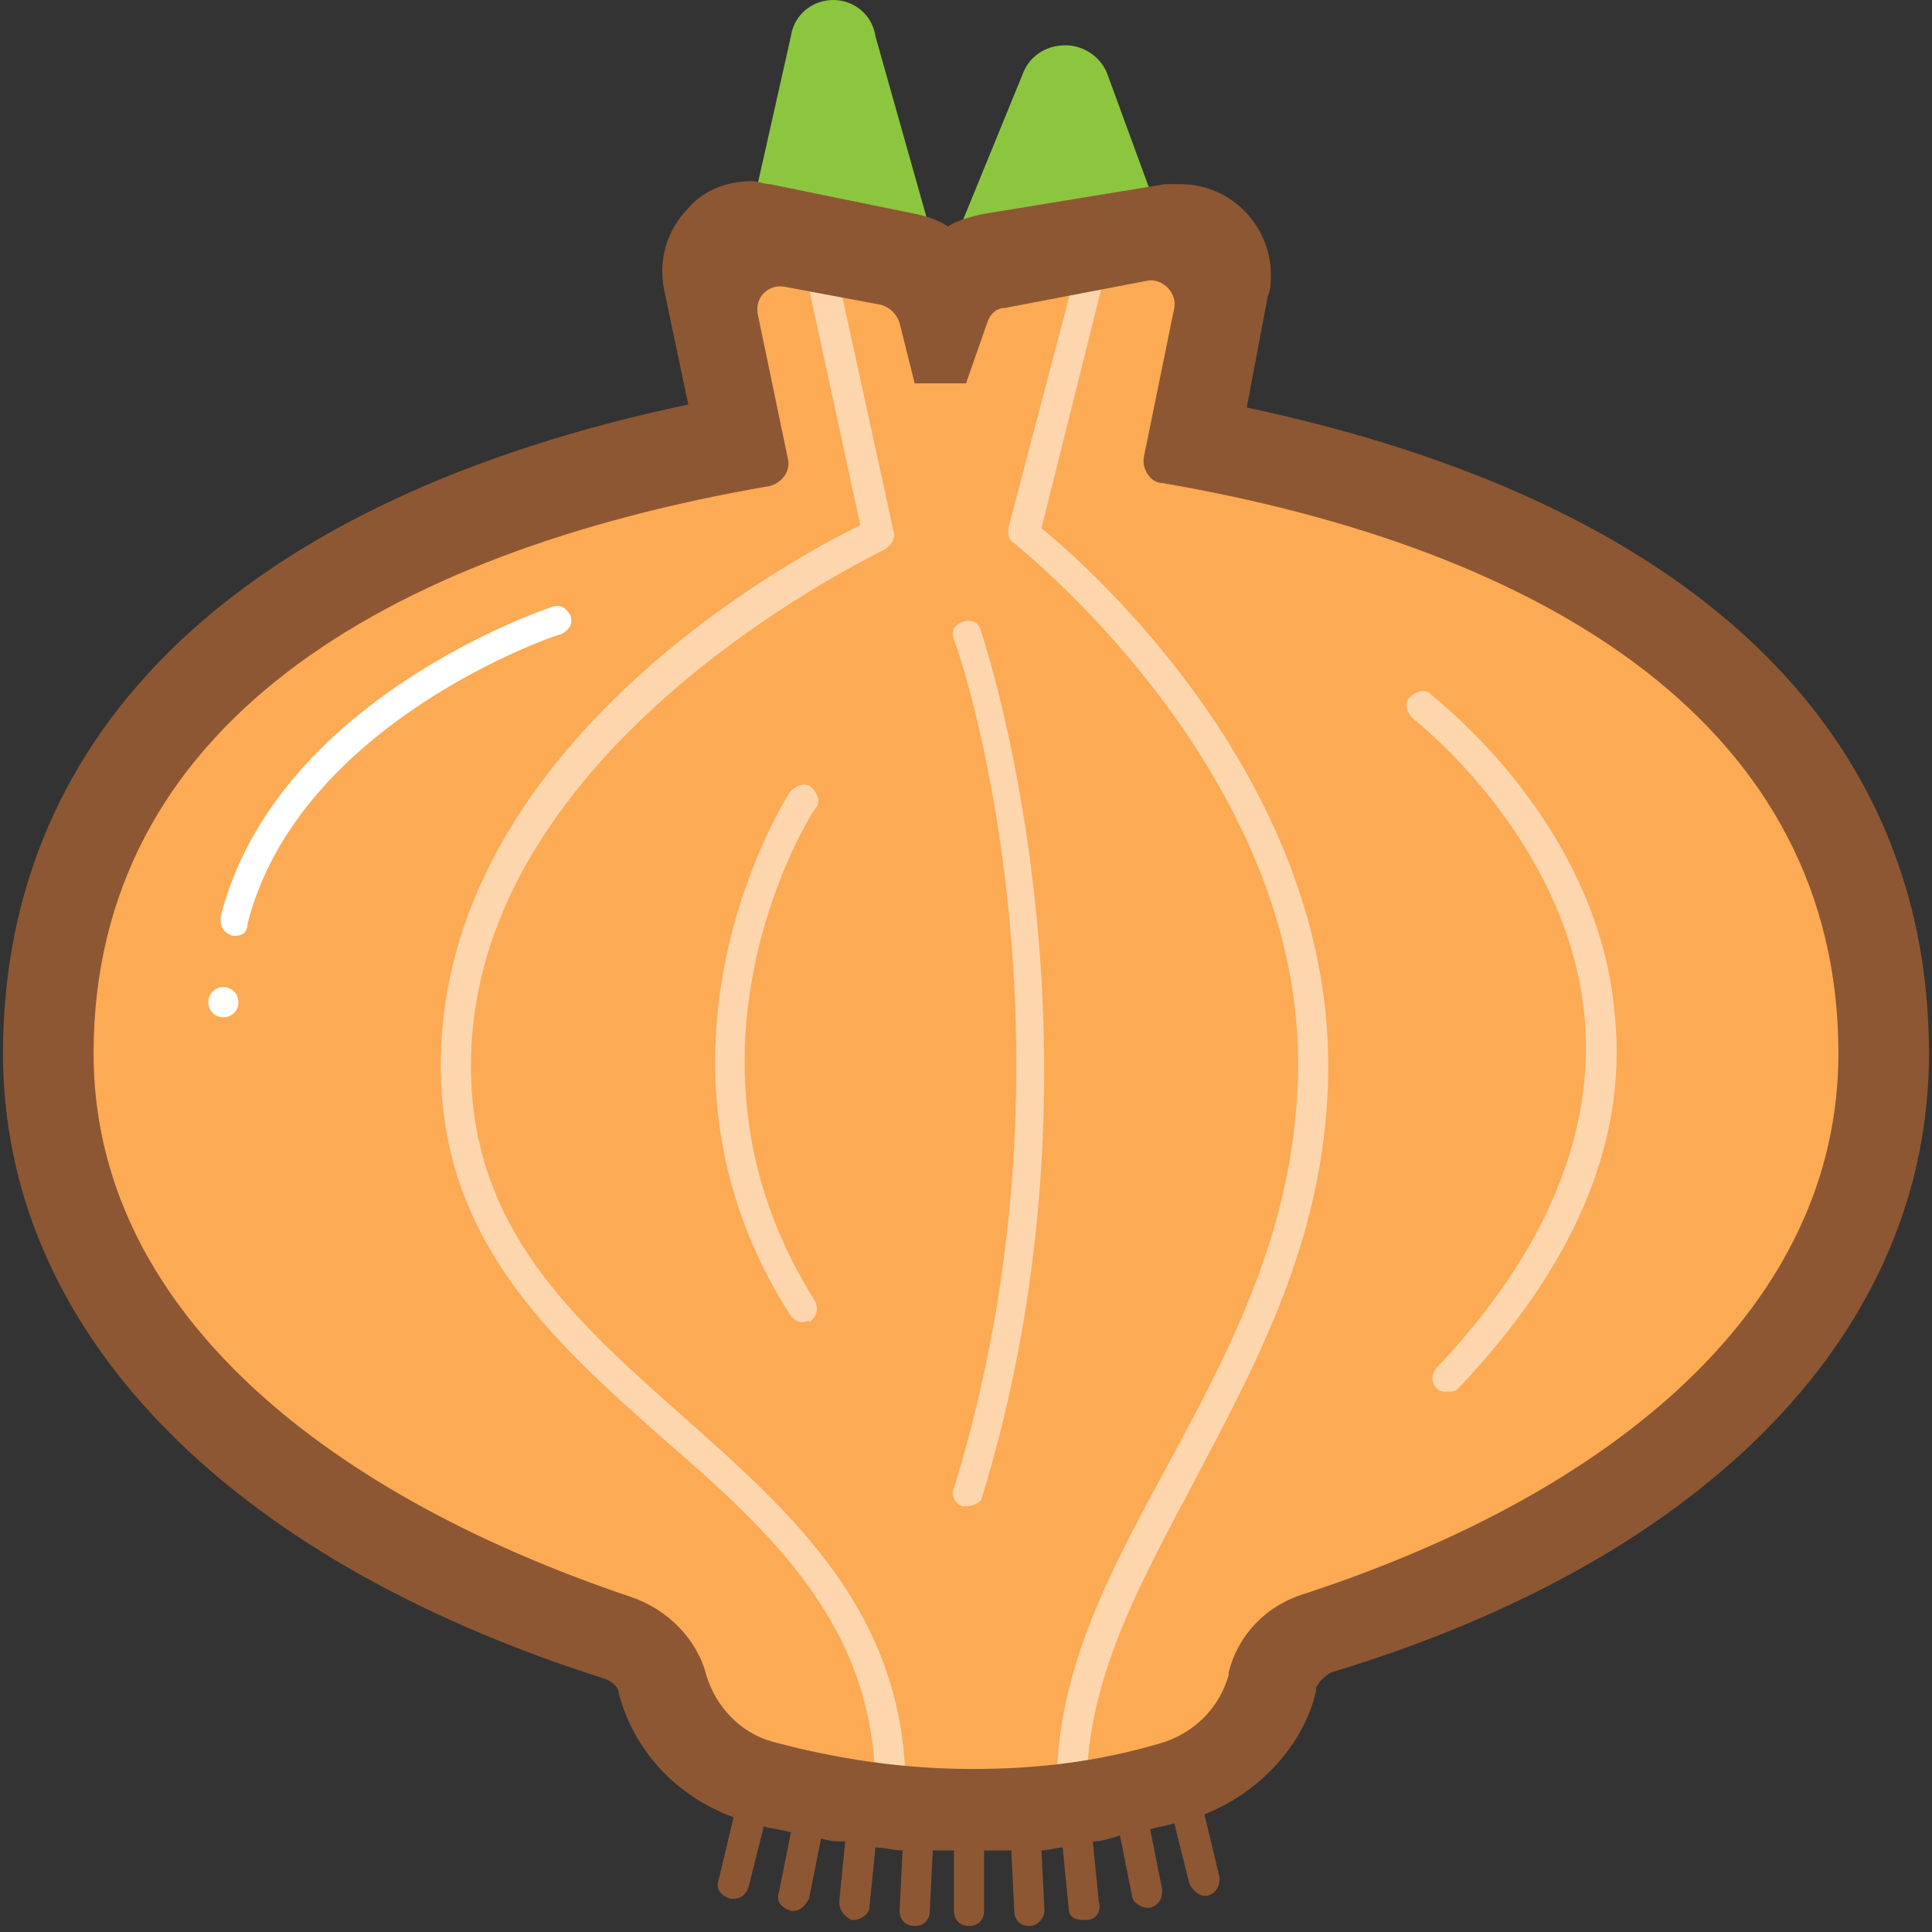 <?xml version="1.0" encoding="utf-8"?>
<!-- Generator: Adobe Illustrator 20.0.0, SVG Export Plug-In . SVG Version: 6.00 Build 0)  -->
<svg version="1.1" id="Layer_1" xmlns="http://www.w3.org/2000/svg" xmlns:xlink="http://www.w3.org/1999/xlink" x="0px" y="0px"
	 viewBox="0 0 64 64" style="enable-background:new 0 0 64 64;" xml:space="preserve">
<rect x="0" y="0" width="64" height="64" fill="#333333" stroke="none"/>
<style type="text/css">
	.st0{fill:#D5DF7F;}
	.st1{fill:#80AC66;}
	.st2{fill:#F9FBEF;}
	.st3{fill:#82AF1D;}
	.st4{fill:#2F3F1A;}
	.st5{fill:#E7ECB9;}
	.st6{fill:#F0F3D4;}
	.st7{fill:#DEE59F;}
	.st8{fill:#ACC476;}
	.st9{fill:#96B870;}
	.st10{fill:#C0D17E;}
	.st11{fill:#BC6F6B;}
	.st12{fill:#D48C64;stroke:#93663D;stroke-width:3;stroke-miterlimit:10;}
	.st13{fill:url(#SVGID_1_);}
	.st14{fill:none;stroke:#CEB699;stroke-linecap:round;stroke-linejoin:round;stroke-miterlimit:10;}
	.st15{fill:url(#SVGID_2_);stroke:#2F3F1A;stroke-width:3;stroke-linecap:round;stroke-miterlimit:10;}
	.st16{fill:none;stroke:#2F3F1A;stroke-miterlimit:10;}
	.st17{fill:url(#SVGID_3_);}
	.st18{fill:none;stroke:#8D5733;stroke-linecap:round;stroke-linejoin:round;stroke-miterlimit:10;}
	.st19{fill:#FCAA54;}
	.st20{fill:#8D5733;}
	.st21{fill:none;stroke:#FFFFFF;stroke-linecap:round;stroke-linejoin:round;stroke-miterlimit:10;}
	.st22{fill:none;stroke:#8D5733;stroke-linecap:round;stroke-miterlimit:10;}
	.st23{fill:none;stroke:#FFFFFF;stroke-linecap:round;stroke-miterlimit:10;}
	.st24{fill:#FFFFFF;}
	.st25{fill:#8CC63F;}
	.st26{fill:#FDD6AD;}
	.st27{fill:#B63640;}
	.st28{fill:#DDA1A4;}
	.st29{fill:#38171C;}
	.st30{fill:#E5E1C7;}
	.st31{fill:#BEC57A;}
	.st32{fill:#B1986C;}
	.st33{fill:#00FFFF;}
	.st34{fill:#FCAA54;stroke:#8CC63F;stroke-width:3;stroke-linecap:round;stroke-linejoin:round;stroke-miterlimit:10;}
	.st35{fill:none;stroke:#38171C;stroke-linecap:round;stroke-linejoin:round;stroke-miterlimit:10;}
	.st36{fill:none;stroke:#DDA1A4;stroke-linecap:round;stroke-linejoin:round;stroke-miterlimit:10;}
	.st37{fill:none;stroke:#B1986C;stroke-linecap:round;stroke-linejoin:round;stroke-miterlimit:10;}
	.st38{fill:none;stroke:#BEC57A;stroke-linecap:round;stroke-linejoin:round;stroke-miterlimit:10;}
	.st39{fill:none;stroke:#986E5A;stroke-linecap:round;stroke-linejoin:round;stroke-miterlimit:10;}
	.st40{fill:#EEE1C2;}
	.st41{fill:#F0DBC2;stroke:#986E5A;stroke-width:3;stroke-miterlimit:10;}
	.st42{fill:none;stroke:#BA8178;stroke-linecap:round;stroke-miterlimit:10;}
	.st43{fill:none;stroke:#986E5A;stroke-width:3;stroke-miterlimit:10;}
	.st44{fill:none;stroke:#F8C899;stroke-linecap:round;stroke-linejoin:round;stroke-miterlimit:10;}
	.st45{fill:none;stroke:#E6C18D;stroke-linecap:round;stroke-linejoin:round;stroke-miterlimit:10;}
	.st46{fill:none;stroke:#2F3F1A;stroke-width:3;stroke-miterlimit:10;}
	.st47{fill:url(#SVGID_4_);}
	.st48{fill:url(#SVGID_5_);}
	.st49{fill:none;stroke:#2F3F1A;stroke-width:3;stroke-linejoin:round;stroke-miterlimit:10;}
	.st50{fill:none;stroke:#2F3F1A;stroke-linejoin:round;stroke-miterlimit:10;}
	.st51{clip-path:url(#SVGID_7_);}
	.st52{clip-path:url(#SVGID_9_);}
	.st53{clip-path:url(#SVGID_11_);}
	.st54{fill:#D46A71;stroke:#9E423B;stroke-width:3;stroke-miterlimit:10;}
	.st55{fill:none;stroke:#D68C79;stroke-linecap:round;stroke-miterlimit:10;}
	.st56{fill:url(#SVGID_12_);}
	.st57{fill:#CEB699;}
	.st58{fill:url(#SVGID_13_);}
	.st59{fill:url(#SVGID_14_);}
	.st60{fill:url(#SVGID_15_);}
	.st61{clip-path:url(#SVGID_17_);fill:#F9FBEF;}
	.st62{clip-path:url(#SVGID_17_);fill:#F9FBEE;}
	.st63{clip-path:url(#SVGID_17_);fill:#F8FBED;}
	.st64{clip-path:url(#SVGID_17_);fill:#F8FAED;}
	.st65{clip-path:url(#SVGID_17_);fill:#F8FAEC;}
	.st66{clip-path:url(#SVGID_17_);fill:#F8FAEB;}
	.st67{clip-path:url(#SVGID_17_);fill:#F8FAEA;}
	.st68{clip-path:url(#SVGID_17_);fill:#F7FAEA;}
	.st69{clip-path:url(#SVGID_17_);fill:#F7FAE9;}
	.st70{clip-path:url(#SVGID_17_);fill:#F7F9E9;}
	.st71{clip-path:url(#SVGID_17_);fill:#F7F9E8;}
	.st72{clip-path:url(#SVGID_17_);fill:#F7F9E7;}
	.st73{clip-path:url(#SVGID_17_);fill:#F6F9E7;}
	.st74{clip-path:url(#SVGID_17_);fill:#F6F9E6;}
	.st75{clip-path:url(#SVGID_17_);fill:#F6F9E5;}
	.st76{clip-path:url(#SVGID_17_);fill:#F6F8E5;}
	.st77{clip-path:url(#SVGID_17_);fill:#F5F8E4;}
	.st78{clip-path:url(#SVGID_17_);fill:#F5F8E3;}
	.st79{clip-path:url(#SVGID_17_);fill:#F5F8E2;}
	.st80{clip-path:url(#SVGID_17_);fill:#F5F8E1;}
	.st81{clip-path:url(#SVGID_17_);fill:#F4F7E0;}
	.st82{clip-path:url(#SVGID_17_);fill:#F4F7DF;}
	.st83{clip-path:url(#SVGID_17_);fill:#F4F7DE;}
	.st84{clip-path:url(#SVGID_17_);fill:#F3F7DD;}
	.st85{clip-path:url(#SVGID_17_);fill:#F3F6DC;}
	.st86{clip-path:url(#SVGID_17_);fill:#F3F6DB;}
	.st87{clip-path:url(#SVGID_17_);fill:#F2F6DA;}
	.st88{clip-path:url(#SVGID_17_);fill:#F2F5D9;}
	.st89{clip-path:url(#SVGID_17_);fill:#F1F5D8;}
	.st90{clip-path:url(#SVGID_17_);fill:#F1F5D6;}
	.st91{clip-path:url(#SVGID_17_);fill:#F1F5D5;}
	.st92{clip-path:url(#SVGID_17_);fill:#F0F4D4;}
	.st93{clip-path:url(#SVGID_17_);fill:#F0F4D3;}
	.st94{clip-path:url(#SVGID_17_);fill:#F0F4D2;}
	.st95{clip-path:url(#SVGID_17_);fill:#EFF3D1;}
	.st96{clip-path:url(#SVGID_17_);fill:#EFF3CF;}
	.st97{clip-path:url(#SVGID_17_);fill:#EEF3CE;}
	.st98{clip-path:url(#SVGID_17_);fill:#EEF2CD;}
	.st99{clip-path:url(#SVGID_17_);fill:#EEF2CC;}
	.st100{clip-path:url(#SVGID_17_);fill:#EDF2CA;}
	.st101{clip-path:url(#SVGID_17_);fill:#EDF1C9;}
	.st102{clip-path:url(#SVGID_17_);fill:#ECF1C7;}
	.st103{clip-path:url(#SVGID_17_);fill:#ECF1C6;}
	.st104{clip-path:url(#SVGID_17_);fill:#EBF0C4;}
	.st105{clip-path:url(#SVGID_17_);fill:#EBF0C3;}
	.st106{clip-path:url(#SVGID_17_);fill:#EAF0C1;}
	.st107{clip-path:url(#SVGID_17_);fill:#EAEFC0;}
	.st108{clip-path:url(#SVGID_17_);fill:#E9EFBE;}
	.st109{clip-path:url(#SVGID_17_);fill:#E9EEBC;}
	.st110{clip-path:url(#SVGID_17_);fill:#E8EEBA;}
	.st111{clip-path:url(#SVGID_17_);fill:#E8EDB9;}
	.st112{clip-path:url(#SVGID_17_);fill:#E7EDB7;}
	.st113{clip-path:url(#SVGID_17_);fill:#E6EDB5;}
	.st114{clip-path:url(#SVGID_17_);fill:#E6ECB3;}
	.st115{clip-path:url(#SVGID_17_);fill:#E5ECB1;}
	.st116{clip-path:url(#SVGID_17_);fill:#E5EBAF;}
	.st117{clip-path:url(#SVGID_17_);fill:#E4EBAD;}
	.st118{clip-path:url(#SVGID_17_);fill:#E3EAAB;}
	.st119{clip-path:url(#SVGID_17_);fill:#E3EAA9;}
	.st120{clip-path:url(#SVGID_17_);fill:#E2E9A7;}
	.st121{clip-path:url(#SVGID_17_);fill:#E1E8A5;}
	.st122{clip-path:url(#SVGID_17_);fill:#E0E8A3;}
	.st123{clip-path:url(#SVGID_17_);fill:#E0E7A0;}
	.st124{clip-path:url(#SVGID_17_);fill:#DFE79E;}
	.st125{clip-path:url(#SVGID_17_);fill:#DEE69C;}
	.st126{clip-path:url(#SVGID_17_);fill:#DDE699;}
	.st127{clip-path:url(#SVGID_17_);fill:#DDE597;}
	.st128{clip-path:url(#SVGID_17_);fill:#DCE494;}
	.st129{clip-path:url(#SVGID_17_);fill:#DBE492;}
	.st130{clip-path:url(#SVGID_17_);fill:#DAE38F;}
	.st131{clip-path:url(#SVGID_17_);fill:#D9E28D;}
	.st132{clip-path:url(#SVGID_17_);fill:#D9E28A;}
	.st133{clip-path:url(#SVGID_17_);fill:#D8E187;}
	.st134{clip-path:url(#SVGID_17_);fill:#D7E085;}
	.st135{clip-path:url(#SVGID_17_);fill:#D6E082;}
	.st136{clip-path:url(#SVGID_17_);fill:#D5DF7F;}
	.st137{clip-path:url(#SVGID_17_);fill:#D3DE7E;}
	.st138{clip-path:url(#SVGID_17_);fill:#D1DC7E;}
	.st139{clip-path:url(#SVGID_17_);fill:#CFDB7D;}
	.st140{clip-path:url(#SVGID_17_);fill:#CCDA7C;}
	.st141{clip-path:url(#SVGID_17_);fill:#CAD97C;}
	.st142{clip-path:url(#SVGID_17_);fill:#C8D77B;}
	.st143{clip-path:url(#SVGID_17_);fill:#C6D67B;}
	.st144{clip-path:url(#SVGID_17_);fill:#C4D57A;}
	.st145{clip-path:url(#SVGID_17_);fill:#C2D47A;}
	.st146{clip-path:url(#SVGID_17_);fill:#C1D379;}
	.st147{clip-path:url(#SVGID_17_);fill:#BFD278;}
	.st148{clip-path:url(#SVGID_17_);fill:#BDD178;}
	.st149{clip-path:url(#SVGID_17_);fill:#BBCF77;}
	.st150{clip-path:url(#SVGID_17_);fill:#B9CE77;}
	.st151{clip-path:url(#SVGID_17_);fill:#B7CD76;}
	.st152{clip-path:url(#SVGID_17_);fill:#B6CC76;}
	.st153{clip-path:url(#SVGID_17_);fill:#B4CB75;}
	.st154{clip-path:url(#SVGID_17_);fill:#B2CA75;}
	.st155{clip-path:url(#SVGID_17_);fill:#B1C974;}
	.st156{clip-path:url(#SVGID_17_);fill:#AFC874;}
	.st157{clip-path:url(#SVGID_17_);fill:#AEC773;}
	.st158{clip-path:url(#SVGID_17_);fill:#ACC673;}
	.st159{clip-path:url(#SVGID_17_);fill:#AAC572;}
	.st160{clip-path:url(#SVGID_17_);fill:#A9C572;}
	.st161{clip-path:url(#SVGID_17_);fill:#A7C472;}
	.st162{clip-path:url(#SVGID_17_);fill:#A6C371;}
	.st163{clip-path:url(#SVGID_17_);fill:#A5C271;}
	.st164{clip-path:url(#SVGID_17_);fill:#A3C170;}
	.st165{clip-path:url(#SVGID_17_);fill:#A2C070;}
	.st166{clip-path:url(#SVGID_17_);fill:#A1C070;}
	.st167{clip-path:url(#SVGID_17_);fill:#9FBF6F;}
	.st168{clip-path:url(#SVGID_17_);fill:#9EBE6F;}
	.st169{clip-path:url(#SVGID_17_);fill:#9DBD6E;}
	.st170{clip-path:url(#SVGID_17_);fill:#9CBD6E;}
	.st171{clip-path:url(#SVGID_17_);fill:#9ABC6E;}
	.st172{clip-path:url(#SVGID_17_);fill:#99BB6D;}
	.st173{clip-path:url(#SVGID_17_);fill:#98BA6D;}
	.st174{clip-path:url(#SVGID_17_);fill:#97BA6D;}
	.st175{clip-path:url(#SVGID_17_);fill:#96B96C;}
	.st176{clip-path:url(#SVGID_17_);fill:#95B96C;}
	.st177{clip-path:url(#SVGID_17_);fill:#94B86C;}
	.st178{clip-path:url(#SVGID_17_);fill:#93B76C;}
	.st179{clip-path:url(#SVGID_17_);fill:#92B76B;}
	.st180{clip-path:url(#SVGID_17_);fill:#91B66B;}
	.st181{clip-path:url(#SVGID_17_);fill:#90B66B;}
	.st182{clip-path:url(#SVGID_17_);fill:#8FB56A;}
	.st183{clip-path:url(#SVGID_17_);fill:#8EB56A;}
	.st184{clip-path:url(#SVGID_17_);fill:#8EB46A;}
	.st185{clip-path:url(#SVGID_17_);fill:#8DB46A;}
	.st186{clip-path:url(#SVGID_17_);fill:#8CB36A;}
	.st187{clip-path:url(#SVGID_17_);fill:#8BB369;}
	.st188{clip-path:url(#SVGID_17_);fill:#8AB269;}
	.st189{clip-path:url(#SVGID_17_);fill:#89B169;}
	.st190{clip-path:url(#SVGID_17_);fill:#88B168;}
	.st191{clip-path:url(#SVGID_17_);fill:#87B068;}
	.st192{clip-path:url(#SVGID_17_);fill:#86B068;}
	.st193{clip-path:url(#SVGID_17_);fill:#86AF68;}
	.st194{clip-path:url(#SVGID_17_);fill:#85AF68;}
	.st195{clip-path:url(#SVGID_17_);fill:#85AF67;}
	.st196{clip-path:url(#SVGID_17_);fill:#84AF67;}
	.st197{clip-path:url(#SVGID_17_);fill:#84AE67;}
	.st198{clip-path:url(#SVGID_17_);fill:#83AE67;}
	.st199{clip-path:url(#SVGID_17_);fill:#82AD67;}
	.st200{clip-path:url(#SVGID_17_);fill:#81AD66;}
	.st201{clip-path:url(#SVGID_17_);fill:#81AC66;}
	.st202{clip-path:url(#SVGID_17_);fill:#80AC66;}
	.st203{fill:none;stroke:#E7ECB9;stroke-miterlimit:10;}
	.st204{fill:none;stroke:#ACC476;stroke-miterlimit:10;}
	.st205{fill:url(#SVGID_18_);stroke:#2F3F1A;stroke-width:3;stroke-linecap:round;stroke-miterlimit:10;}
	.st206{fill:none;stroke:#2F3F1A;stroke-linecap:round;stroke-miterlimit:10;}
	.st207{opacity:0.2;}
	.st208{fill:#93663D;}
	.st209{fill:none;stroke:#93663D;stroke-width:3;stroke-miterlimit:10;}
	.st210{fill:#D48C64;}
	.st211{fill:#C68460;}
	.st212{fill:#B3706B;}
	.st213{fill:#B58070;}
	.st214{fill:#682A28;}
	.st215{fill:#B3706B;stroke:#682A28;stroke-width:3;stroke-miterlimit:10;}
	.st216{fill:#B6806E;}
	.st217{fill:none;stroke:#682A28;stroke-width:3;stroke-miterlimit:10;}
	.st218{fill:none;stroke:#D68C79;stroke-miterlimit:10;}
	.st219{opacity:0.4;fill:none;stroke:#FFFFFF;stroke-linecap:round;stroke-miterlimit:10;}
	.st220{fill:none;stroke:#9E423B;stroke-width:3;stroke-linecap:round;stroke-linejoin:round;stroke-miterlimit:10;}
	.st221{fill:none;stroke:#9E423B;stroke-miterlimit:10;}
	.st222{fill:url(#SVGID_19_);stroke:#5B7D12;stroke-width:3;stroke-linecap:round;stroke-linejoin:round;stroke-miterlimit:10;}
	.st223{fill:url(#SVGID_20_);stroke:#2F3F1A;stroke-linecap:round;stroke-linejoin:round;stroke-miterlimit:10;}
	.st224{fill:url(#SVGID_21_);stroke:#2F3F1A;stroke-linecap:round;stroke-linejoin:round;stroke-miterlimit:10;}
	.st225{fill:url(#SVGID_22_);stroke:#2F3F1A;stroke-linecap:round;stroke-linejoin:round;stroke-miterlimit:10;}
	.st226{fill:url(#SVGID_23_);stroke:#2F3F1A;stroke-linecap:round;stroke-linejoin:round;stroke-miterlimit:10;}
	.st227{fill:url(#SVGID_24_);stroke:#2F3F1A;stroke-linecap:round;stroke-linejoin:round;stroke-miterlimit:10;}
	.st228{fill:url(#SVGID_25_);stroke:#5B7D12;stroke-width:3;stroke-linecap:round;stroke-linejoin:round;stroke-miterlimit:10;}
	.st229{fill:url(#SVGID_26_);stroke:#2F3F1A;stroke-linecap:round;stroke-linejoin:round;stroke-miterlimit:10;}
	.st230{fill:url(#SVGID_27_);stroke:#2F3F1A;stroke-linecap:round;stroke-linejoin:round;stroke-miterlimit:10;}
	.st231{fill:url(#SVGID_28_);stroke:#2F3F1A;stroke-linecap:round;stroke-linejoin:round;stroke-miterlimit:10;}
	.st232{fill:url(#SVGID_29_);stroke:#2F3F1A;stroke-linecap:round;stroke-linejoin:round;stroke-miterlimit:10;}
	.st233{fill:url(#SVGID_30_);stroke:#2F3F1A;stroke-linecap:round;stroke-linejoin:round;stroke-miterlimit:10;}
	.st234{fill:url(#SVGID_31_);stroke:#5B7D12;stroke-width:3;stroke-linecap:round;stroke-linejoin:round;stroke-miterlimit:10;}
	.st235{fill:url(#SVGID_32_);stroke:#2F3F1A;stroke-linecap:round;stroke-linejoin:round;stroke-miterlimit:10;}
	.st236{fill:url(#SVGID_33_);stroke:#2F3F1A;stroke-linecap:round;stroke-linejoin:round;stroke-miterlimit:10;}
	.st237{fill:url(#SVGID_34_);stroke:#2F3F1A;stroke-linecap:round;stroke-linejoin:round;stroke-miterlimit:10;}
	.st238{fill:url(#SVGID_35_);stroke:#2F3F1A;stroke-linecap:round;stroke-linejoin:round;stroke-miterlimit:10;}
	.st239{fill:url(#SVGID_36_);stroke:#2F3F1A;stroke-linecap:round;stroke-linejoin:round;stroke-miterlimit:10;}
	.st240{opacity:0.4;fill:#FFFFFF;}
	.st241{fill:#D68C79;}
	.st242{fill:#E5BAB0;}
	.st243{fill:#9E423B;}
	.st244{fill:url(#SVGID_37_);stroke:#2F3F1A;stroke-width:3;stroke-miterlimit:10;}
	.st245{fill:url(#SVGID_38_);}
	.st246{fill:url(#SVGID_39_);}
	.st247{clip-path:url(#SVGID_41_);fill:#FEFED2;}
	.st248{clip-path:url(#SVGID_41_);fill:#FAFBCD;}
	.st249{clip-path:url(#SVGID_41_);fill:#F6F9C8;}
	.st250{clip-path:url(#SVGID_41_);fill:#F2F7C4;}
	.st251{clip-path:url(#SVGID_41_);fill:#EEF4BF;}
	.st252{clip-path:url(#SVGID_41_);fill:#EAF2BB;}
	.st253{clip-path:url(#SVGID_41_);fill:#E6F0B7;}
	.st254{clip-path:url(#SVGID_41_);fill:#E3EEB3;}
	.st255{clip-path:url(#SVGID_41_);fill:#DFECAF;}
	.st256{clip-path:url(#SVGID_41_);fill:#DCEAAB;}
	.st257{clip-path:url(#SVGID_41_);fill:#D9E8A7;}
	.st258{clip-path:url(#SVGID_41_);fill:#D6E6A4;}
	.st259{clip-path:url(#SVGID_41_);fill:#D3E4A0;}
	.st260{clip-path:url(#SVGID_41_);fill:#D0E39D;}
	.st261{clip-path:url(#SVGID_41_);fill:#CDE19A;}
	.st262{clip-path:url(#SVGID_41_);fill:#CBE097;}
	.st263{clip-path:url(#SVGID_41_);fill:#C8DE94;}
	.st264{clip-path:url(#SVGID_41_);fill:#C5DD91;}
	.st265{clip-path:url(#SVGID_41_);fill:#C3DB8E;}
	.st266{clip-path:url(#SVGID_41_);fill:#C1DA8B;}
	.st267{clip-path:url(#SVGID_41_);fill:#BFD889;}
	.st268{clip-path:url(#SVGID_41_);fill:#BCD786;}
	.st269{clip-path:url(#SVGID_41_);fill:#BAD684;}
	.st270{clip-path:url(#SVGID_41_);fill:#B8D582;}
	.st271{clip-path:url(#SVGID_41_);fill:#B6D47F;}
	.st272{clip-path:url(#SVGID_41_);fill:#B5D37D;}
	.st273{clip-path:url(#SVGID_41_);fill:#B3D27B;}
	.st274{clip-path:url(#SVGID_41_);fill:#B1D179;}
	.st275{clip-path:url(#SVGID_41_);fill:#AFD077;}
	.st276{clip-path:url(#SVGID_41_);fill:#AECF76;}
	.st277{clip-path:url(#SVGID_41_);fill:#ACCE74;}
	.st278{clip-path:url(#SVGID_41_);fill:#ABCD72;}
	.st279{clip-path:url(#SVGID_41_);fill:#AACC71;}
	.st280{clip-path:url(#SVGID_41_);fill:#A8CB6F;}
	.st281{clip-path:url(#SVGID_41_);fill:#A7CB6E;}
	.st282{clip-path:url(#SVGID_41_);fill:#A6CA6C;}
	.st283{clip-path:url(#SVGID_41_);fill:#A5C96B;}
	.st284{clip-path:url(#SVGID_41_);fill:#A3C96A;}
	.st285{clip-path:url(#SVGID_41_);fill:#A2C868;}
	.st286{clip-path:url(#SVGID_41_);fill:#A1C767;}
	.st287{clip-path:url(#SVGID_41_);fill:#A0C766;}
	.st288{clip-path:url(#SVGID_41_);fill:#A0C665;}
	.st289{clip-path:url(#SVGID_41_);fill:#9FC664;}
	.st290{clip-path:url(#SVGID_41_);fill:#9EC563;}
	.st291{clip-path:url(#SVGID_41_);fill:#9DC562;}
	.st292{clip-path:url(#SVGID_41_);fill:#9CC461;}
	.st293{clip-path:url(#SVGID_41_);fill:#9BC460;}
	.st294{clip-path:url(#SVGID_41_);fill:#9BC35F;}
	.st295{clip-path:url(#SVGID_41_);fill:#9AC35F;}
	.st296{clip-path:url(#SVGID_41_);fill:#99C35E;}
	.st297{clip-path:url(#SVGID_41_);fill:#99C25D;}
	.st298{clip-path:url(#SVGID_41_);fill:#98C25D;}
	.st299{clip-path:url(#SVGID_41_);fill:#98C25C;}
	.st300{clip-path:url(#SVGID_41_);fill:#97C15B;}
	.st301{clip-path:url(#SVGID_41_);fill:#96C15A;}
	.st302{clip-path:url(#SVGID_41_);fill:#96C05A;}
	.st303{clip-path:url(#SVGID_41_);fill:#95C059;}
	.st304{clip-path:url(#SVGID_41_);fill:#95C058;}
	.st305{clip-path:url(#SVGID_41_);fill:#94C058;}
	.st306{clip-path:url(#SVGID_41_);fill:#94BF58;}
	.st307{clip-path:url(#SVGID_41_);fill:#94BF57;}
	.st308{clip-path:url(#SVGID_41_);fill:#93BF57;}
	.st309{clip-path:url(#SVGID_41_);fill:#93BF56;}
	.st310{clip-path:url(#SVGID_41_);fill:#93BE56;}
	.st311{clip-path:url(#SVGID_41_);fill:#92BE56;}
	.st312{clip-path:url(#SVGID_41_);fill:#92BE55;}
	.st313{clip-path:url(#SVGID_41_);fill:#91BE55;}
	.st314{clip-path:url(#SVGID_41_);fill:#91BE54;}
	.st315{clip-path:url(#SVGID_41_);fill:#91BD54;}
	.st316{clip-path:url(#SVGID_41_);fill:#90BD54;}
	.st317{clip-path:url(#SVGID_41_);fill:#90BD53;}
	.st318{fill:#C0D57C;}
	.st319{fill:#BA8178;}
	.st320{fill:#986E5A;}
	.st321{fill:#F8C899;}
	.st322{fill:none;stroke:#CBCFA3;stroke-miterlimit:10;}
	.st323{fill:none;stroke:#C5D297;stroke-miterlimit:10;}
	.st324{fill:none;stroke:#D0CDAF;stroke-miterlimit:10;}
	.st325{fill:none;stroke:#A1C259;stroke-miterlimit:10;}
	.st326{fill:none;stroke:#92B741;stroke-miterlimit:10;}
	.st327{fill:none;stroke:#B1CC71;stroke-miterlimit:10;}
	.st328{fill:#BFD787;}
	.st329{fill:#A1C259;}
	.st330{fill:#92B741;}
	.st331{fill:#B1CC71;}
	.st332{fill:#D6C9BB;}
	.st333{fill:#CBCFA3;}
	.st334{fill:#C5D297;}
	.st335{fill:#D0CDAF;}
	.st336{fill:#5B7D12;}
</style>
<g>
	<g>
		<path class="st25" d="M39.3,9.6l-2.6-7.1c-0.2-0.6-0.8-1-1.4-1c-0.7,0-1.2,0.4-1.4,0.9L31.2,9l-2.2-7.8C28.9,0.5,28.3,0,27.6,0
			c-0.7,0-1.3,0.5-1.4,1.2l-2,8.9L39.3,9.6z"/>
	</g>
	<path class="st19" d="M38.3,15.5l1.4-6.9l-7.4,0l-8,0l1.4,6.9C10.8,18,2.6,24.8,2.6,34.9c0,8,6.6,14.7,18.2,18.4
		c1.1,0.4,1.9,1.2,2.2,2.3c0.3,1.2,1.3,2.2,2.5,2.5c1.5,0.4,3.9,1,6.7,1c2,0,4.2-0.3,6.5-1c1.2-0.4,2.1-1.3,2.4-2.6
		c0.3-1,1.1-1.9,2.2-2.2c11.5-3.7,18.1-10.4,18.1-18.3C61.4,24.9,53.2,18,38.3,15.5z"/>
	<g>
		<path class="st26" d="M36.8,8.3l-2.3,9.2c1.6,1.3,9.5,8.3,9.5,17.8c0,5.5-2.3,9.7-4.4,13.7c-1.8,3.4-3.6,6.6-3.6,10.2h-1
			c0-3.9,1.8-7.2,3.7-10.7c2.1-3.9,4.3-8,4.3-13.3c0-9.8-9.3-17.1-9.4-17.2c-0.2-0.1-0.2-0.3-0.2-0.5L35.9,8L36.8,8.3z"/>
	</g>
	<g>
		<path class="st26" d="M27.7,8.9l1.9,8.7c0.1,0.2-0.1,0.5-0.3,0.6c-0.1,0.1-13.7,6.4-13.7,17.1c0,5.4,3.4,8.4,7,11.6
			c3.6,3.2,7.4,6.5,7.4,12.4h-1c0-5.4-3.4-8.5-7.1-11.7c-3.6-3.2-7.3-6.5-7.3-12.3c0-10.5,11.6-16.8,13.9-17.9l-1.8-8.3L27.7,8.9z"
			/>
	</g>
	<path class="st20" d="M41.3,13.5L42,9.8c0.1-0.2,0.1-0.5,0.1-0.7c0-1.6-1.3-3-3-3c0,0,0,0,0,0c0,0-0.1,0-0.1,0c-0.1,0-0.3,0-0.4,0
		l-6.1,1c-0.4,0.1-0.8,0.2-1.1,0.4c-0.3-0.2-0.6-0.3-1-0.4l-4.9-1c-0.2,0-0.4-0.1-0.6-0.1c-0.8,0-1.6,0.3-2.1,0.9
		c-0.7,0.7-1,1.7-0.8,2.7l0.8,3.8C8.1,16.5,0.1,24.1,0.1,34.9C0.1,44,7.4,51.6,20,55.6c0.3,0.1,0.5,0.3,0.5,0.5
		c0.5,1.9,1.9,3.4,3.8,4.1l-0.5,2.1c-0.1,0.3,0.1,0.5,0.4,0.6c0,0,0.1,0,0.1,0c0.2,0,0.4-0.1,0.5-0.4l0.5-2c0.3,0.1,0.6,0.1,0.9,0.2
		l-0.4,2c-0.1,0.3,0.1,0.5,0.4,0.6c0,0,0.1,0,0.1,0c0.2,0,0.4-0.2,0.5-0.4l0.4-2c0.3,0.1,0.5,0.1,0.8,0.1l-0.2,2
		c0,0.3,0.2,0.5,0.4,0.6c0,0,0,0,0.1,0c0.2,0,0.5-0.2,0.5-0.4l0.2-2c0.3,0,0.6,0.1,0.9,0.1l-0.1,2c0,0.3,0.2,0.5,0.5,0.5
		c0,0,0,0,0,0c0.3,0,0.5-0.2,0.5-0.5l0.1-2c0.2,0,0.5,0,0.7,0v2c0,0.3,0.2,0.5,0.5,0.5s0.5-0.2,0.5-0.5v-2c0.3,0,0.6,0,0.9,0l0.1,2
		c0,0.3,0.2,0.5,0.5,0.5c0,0,0,0,0,0c0.3,0,0.5-0.3,0.5-0.5l-0.1-2c0.2,0,0.5-0.1,0.7-0.1l0.2,2c0,0.3,0.2,0.4,0.5,0.4
		c0,0,0,0,0.1,0c0.3,0,0.5-0.3,0.4-0.6l-0.2-2c0.3,0,0.6-0.1,0.9-0.2l0.4,2c0,0.2,0.3,0.4,0.5,0.4c0,0,0.1,0,0.1,0
		c0.3-0.1,0.4-0.3,0.4-0.6l-0.4-2c0.3-0.1,0.5-0.1,0.8-0.2l0.5,2c0.1,0.2,0.3,0.4,0.5,0.4c0,0,0.1,0,0.1,0c0.3-0.1,0.4-0.3,0.4-0.6
		l-0.5-2.1c1.8-0.7,3.3-2.3,3.7-4.1l0-0.1c0.1-0.2,0.3-0.4,0.5-0.5C56.7,51.6,63.9,44,63.9,34.9C63.9,24.1,55.9,16.6,41.3,13.5z
		 M43.2,52.8c-1.3,0.4-2.2,1.4-2.5,2.6l0,0.1c-0.3,1-1,1.8-2.1,2.2c-2.3,0.7-4.4,0.9-6.4,0.9c-2.8,0-5.1-0.5-6.6-0.9
		c-1.1-0.3-1.9-1.2-2.2-2.2c-0.3-1.2-1.3-2.2-2.5-2.6C10.5,49.4,3.1,43.2,3.1,34.9c0-10.8,9.6-16.6,22.4-18.8
		c0.4-0.1,0.7-0.5,0.6-0.9l-1-4.8c-0.1-0.6,0.4-1,0.9-0.9l3.2,0.6c0.3,0.1,0.5,0.3,0.6,0.6l0.5,2h1.7l0.7-2c0.1-0.3,0.3-0.5,0.6-0.5
		L38,9.3c0.5-0.1,1,0.4,0.9,0.9l-1,4.9c-0.1,0.4,0.2,0.9,0.6,0.9c12.8,2.2,22.4,8.1,22.4,18.9C60.9,43.2,53.6,49.4,43.2,52.8z"/>
	<g>
		<path class="st26" d="M26.6,43.8c-0.2,0-0.3-0.1-0.4-0.2c-5.6-8.7-0.1-17.3,0-17.4c0.2-0.2,0.5-0.3,0.7-0.1
			c0.2,0.2,0.3,0.5,0.1,0.7c-0.1,0.1-5.2,8.1,0,16.3c0.1,0.2,0.1,0.5-0.2,0.7C26.8,43.7,26.7,43.8,26.6,43.8z"/>
	</g>
	<g>
		<path class="st26" d="M32,49.9c0,0-0.1,0-0.1,0c-0.3-0.1-0.4-0.4-0.3-0.6c4.6-14.9,0.1-28,0-28.1c-0.1-0.3,0-0.5,0.3-0.6
			c0.3-0.1,0.5,0,0.6,0.3c0,0.1,4.7,13.6,0,28.8C32.4,49.8,32.2,49.9,32,49.9z"/>
	</g>
	<g>
		<path class="st24" d="M7.8,31c0,0-0.1,0-0.1,0c-0.3-0.1-0.4-0.3-0.4-0.6c1.8-7.2,10.7-10.2,11-10.3c0.3-0.1,0.5,0.1,0.6,0.3
			c0.1,0.3-0.1,0.5-0.3,0.6c-0.1,0-8.7,2.9-10.4,9.6C8.2,30.9,8,31,7.8,31z"/>
	</g>
	<g>
		<circle class="st24" cx="7.4" cy="33.2" r="0.5"/>
	</g>
	<g>
		<path class="st26" d="M47.9,46.1c-0.1,0-0.2,0-0.3-0.1c-0.2-0.2-0.2-0.5,0-0.7c3.6-3.8,5.2-7.7,4.9-11.5c-0.5-6-5.7-10-5.7-10
			c-0.2-0.2-0.3-0.5-0.1-0.7s0.5-0.3,0.7-0.1c0.2,0.2,5.6,4.3,6.1,10.7c0.4,4.2-1.4,8.3-5.2,12.3C48.2,46.1,48.1,46.1,47.9,46.1z"/>
	</g>
</g>
</svg>